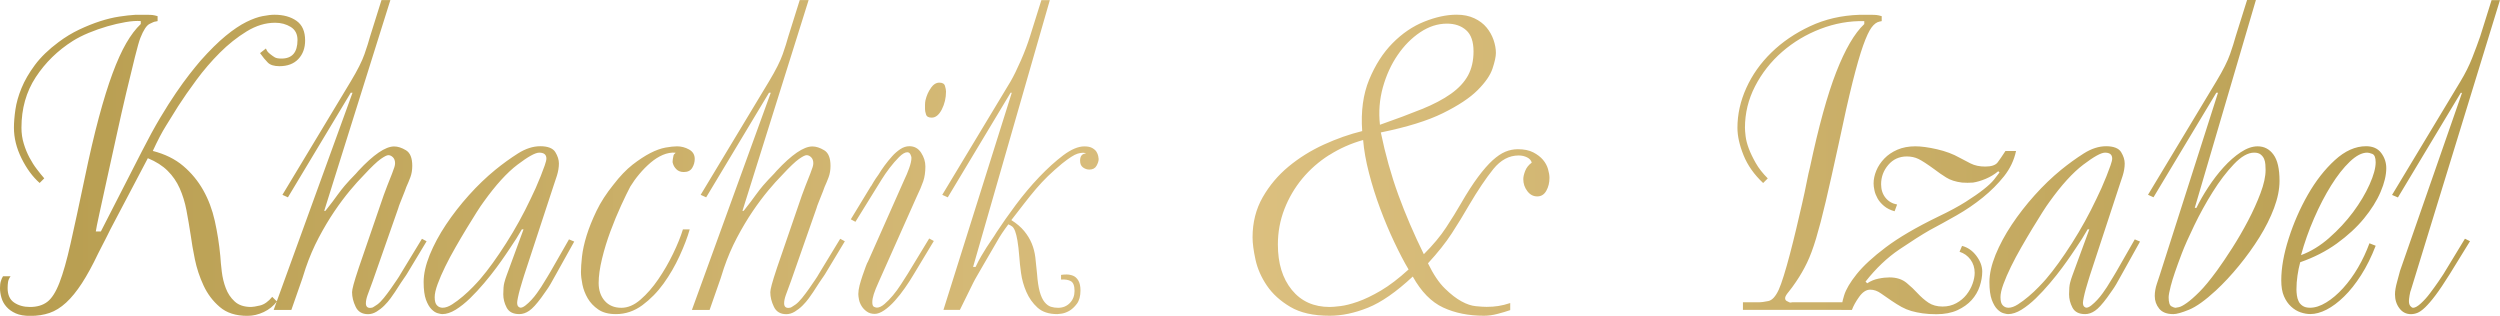 <?xml version="1.0" encoding="UTF-8"?> <svg xmlns="http://www.w3.org/2000/svg" xmlns:xlink="http://www.w3.org/1999/xlink" id="Layer_2" data-name="Layer 2" viewBox="0 0 459.24 58.01"><defs><style> .cls-1 { fill: url(#linear-gradient); } </style><linearGradient id="linear-gradient" x1="0" y1="29" x2="459.24" y2="29" gradientUnits="userSpaceOnUse"><stop offset="0" stop-color="#b79d4f"></stop><stop offset=".49" stop-color="#dcc080"></stop><stop offset="1" stop-color="#b79d4f"></stop></linearGradient></defs><g id="Layer_1-2" data-name="Layer 1"><path class="cls-1" d="m7.28,33.61c-1.29-1.14-2.4-2.65-3.33-4.53-.93-1.88-1.39-3.76-1.39-5.61,0-.98.09-2.09.27-3.33.18-1.24.55-2.56,1.12-3.95.57-1.39,1.39-2.81,2.47-4.26,1.08-1.45,2.52-2.84,4.32-4.18,1.24-.93,2.51-1.7,3.82-2.32,1.31-.62,2.59-1.13,3.82-1.53,1.24-.4,2.41-.68,3.51-.85,1.11-.17,2.1-.28,2.97-.33h2.16c.41,0,.75.01,1,.04.26.03.57.1.93.21v.91l-.39.08c-.16,0-.52.14-1.08.43-.57.28-1.13,1.15-1.7,2.59-.21.52-.54,1.69-1,3.52-.46,1.83-.99,4-1.58,6.5-.59,2.5-1.2,5.16-1.81,7.98-.62,2.82-1.2,5.45-1.74,7.9-.54,2.45-1,4.57-1.39,6.35-.39,1.78-.61,2.88-.66,3.29h.93l7.57-14.79c1.18-2.32,2.29-4.35,3.32-6.08,1.03-1.73,2-3.25,2.9-4.57.9-1.32,1.72-2.45,2.47-3.41.75-.96,1.43-1.79,2.05-2.52,1.7-1.91,3.24-3.43,4.63-4.57,1.39-1.14,2.65-1.98,3.78-2.54s2.14-.92,3.01-1.08c.88-.17,1.59-.25,2.16-.25,1.65,0,3,.38,4.05,1.12,1.06.75,1.58,1.95,1.58,3.6,0,1.39-.41,2.53-1.24,3.41-.83.88-1.99,1.32-3.48,1.32-.98,0-1.69-.22-2.13-.66-.44-.44-.92-1.02-1.43-1.74l1.08-.85c.1.26.21.45.31.58s.28.3.54.5c.26.21.52.39.77.54.26.16.67.23,1.24.23,1.96,0,2.94-1.13,2.94-3.41,0-1.08-.41-1.88-1.24-2.4-.83-.51-1.78-.77-2.87-.77-1.76,0-3.5.53-5.23,1.59-1.73,1.06-3.37,2.36-4.92,3.91s-2.98,3.21-4.3,5c-1.32,1.78-2.44,3.4-3.37,4.84-.72,1.19-1.46,2.38-2.21,3.56-.75,1.19-1.56,2.74-2.44,4.65,2.22.57,4.08,1.48,5.58,2.75,1.5,1.27,2.72,2.75,3.68,4.45.96,1.7,1.67,3.59,2.13,5.65.46,2.07.8,4.21,1.01,6.43.05.83.14,1.78.27,2.87.13,1.08.37,2.1.74,3.06.36.96.9,1.77,1.63,2.44.72.67,1.73,1.01,3.02,1.01.31,0,.85-.09,1.63-.27.77-.18,1.52-.71,2.25-1.59l.85.85c-.62.83-1.42,1.47-2.4,1.94-.98.46-1.99.7-3.02.7-2.12,0-3.81-.54-5.07-1.63-1.27-1.08-2.26-2.4-2.98-3.95-.72-1.55-1.25-3.15-1.59-4.8s-.58-3.07-.74-4.26c-.26-1.7-.53-3.29-.81-4.76-.28-1.47-.7-2.81-1.24-4.03-.54-1.21-1.28-2.29-2.21-3.21-.93-.93-2.14-1.7-3.64-2.32l-6.89,13.09c-.21.41-.38.75-.5,1.01-.13.26-.27.54-.43.85-.15.31-.34.66-.54,1.05-.21.39-.46.89-.77,1.51-1.03,2.17-2.03,3.99-2.98,5.46-.96,1.47-1.92,2.66-2.9,3.56-.98.9-2,1.54-3.06,1.9-1.06.36-2.23.54-3.52.54-1.08,0-1.97-.15-2.67-.46-.7-.31-1.27-.71-1.7-1.2-.44-.49-.75-1.04-.93-1.67-.18-.62-.27-1.21-.27-1.78,0-.52.05-.94.16-1.28.1-.34.23-.63.39-.89h1.39c-.26.36-.41.71-.46,1.04-.05.34-.08.71-.08,1.12,0,1.24.4,2.13,1.2,2.67.8.54,1.77.81,2.9.81,1.29,0,2.35-.31,3.17-.93.83-.62,1.58-1.79,2.25-3.52.67-1.73,1.36-4.14,2.05-7.23.7-3.09,1.56-7.09,2.59-11.99.88-4.23,1.74-7.93,2.59-11.1.85-3.17,1.69-5.88,2.52-8.12.83-2.24,1.67-4.1,2.52-5.57.85-1.47,1.74-2.64,2.67-3.52v-.54c-.77-.06-1.7,0-2.79.19s-2.21.44-3.37.78c-1.16.34-2.3.74-3.41,1.2-1.11.46-2.08.96-2.9,1.47-2.79,1.76-5.06,3.98-6.82,6.66-1.76,2.69-2.63,5.78-2.63,9.29,0,1.03.14,2.01.43,2.94.28.93.63,1.78,1.05,2.56.41.77.86,1.49,1.36,2.13.49.65.94,1.2,1.35,1.67l-.85.85Zm57.46-16.57h-.31l-11.54,19.21-1.01-.46,12.55-20.83c1.24-2.06,2.08-3.73,2.52-5,.44-1.26.79-2.36,1.04-3.29l2.09-6.66h1.63l-12.08,38.49-.08.23h.23c.62-.77,1.06-1.34,1.32-1.7.26-.36.54-.75.85-1.16.57-.77,1.03-1.37,1.39-1.78.36-.41.67-.76.93-1.04.26-.28.5-.54.74-.77s.5-.53.81-.89c2.79-2.99,4.98-4.49,6.58-4.49.67,0,1.39.23,2.17.7s1.16,1.42,1.16,2.87c0,.77-.12,1.47-.35,2.09-.23.62-.48,1.21-.74,1.78-.05.16-.14.4-.27.74-.13.34-.27.7-.43,1.08-.16.39-.31.77-.46,1.16-.16.39-.26.68-.31.89l-4.72,13.47c-.41,1.08-.72,1.92-.93,2.52-.21.59-.31,1.1-.31,1.51,0,.57.26.85.77.85.26,0,.48-.06.66-.19.18-.13.4-.27.66-.43.36-.26.76-.66,1.2-1.2.44-.54.86-1.11,1.28-1.7.41-.59.79-1.13,1.12-1.63.34-.49.55-.84.66-1.05l3.95-6.5.85.46-3.64,6.04c-.1.16-.18.27-.23.35-.05.08-.14.21-.27.39s-.32.46-.58.85c-.26.39-.62.94-1.08,1.67-.21.31-.48.7-.81,1.16-.34.46-.72.92-1.16,1.35-.44.44-.92.81-1.43,1.12-.52.31-1.03.46-1.55.46-1.08,0-1.85-.45-2.28-1.36-.44-.91-.66-1.8-.66-2.68,0-.26.09-.72.27-1.4.18-.67.5-1.71.97-3.11l3.79-11.03c.57-1.71,1.05-3.04,1.43-4,.39-.96.68-1.71.89-2.25.21-.54.35-.95.43-1.2.08-.26.12-.49.12-.7,0-.46-.13-.83-.39-1.09-.26-.26-.54-.39-.85-.39-.26,0-.72.23-1.39.7-.67.47-1.73,1.47-3.17,3.03-.72.73-1.55,1.64-2.48,2.76s-1.89,2.39-2.87,3.84c-.98,1.45-1.94,3.06-2.87,4.82-.93,1.76-1.73,3.62-2.4,5.59l-.62,1.94-2.01,5.75h-3.25l14.48-39.88Zm40.74,27.34l-3.41,6.12c-.72,1.34-1.27,2.26-1.63,2.75-.36.49-.7.97-1.01,1.43-.88,1.19-1.61,1.99-2.21,2.4-.59.41-1.2.62-1.82.62-1.14,0-1.91-.4-2.33-1.2s-.62-1.61-.62-2.44c0-.93.06-1.64.19-2.13.13-.49.27-.94.43-1.36l3.1-8.44h-.31c-.41.72-.76,1.3-1.04,1.74-.28.44-.68,1.05-1.2,1.82-.1.16-.38.56-.81,1.2-.44.65-.98,1.41-1.63,2.29-.65.88-1.39,1.82-2.25,2.83-.85,1.01-1.72,1.94-2.59,2.79-.88.85-1.76,1.55-2.63,2.09-.88.54-1.7.81-2.48.81-.16,0-.43-.05-.81-.16-.39-.1-.77-.35-1.16-.74-.39-.39-.72-.97-1.01-1.74-.28-.77-.43-1.86-.43-3.25,0-1.5.38-3.16,1.12-5,.75-1.83,1.74-3.68,2.98-5.54,1.24-1.86,2.65-3.67,4.22-5.42,1.57-1.75,3.19-3.3,4.84-4.65,1.39-1.13,2.79-2.14,4.18-3.02,1.39-.88,2.76-1.32,4.1-1.32s2.31.36,2.75,1.08c.44.72.66,1.42.66,2.09,0,.72-.13,1.48-.38,2.28-.25.8-.43,1.33-.53,1.59l-5.47,16.65c-.05.16-.15.48-.3.97-.15.49-.3,1.01-.46,1.55-.15.54-.28,1.06-.38,1.55-.1.49-.15.81-.15.97,0,.36.08.61.23.74.16.13.28.19.39.19.26,0,.57-.14.93-.43.36-.28.72-.62,1.08-1.01.36-.39.7-.8,1.01-1.24.31-.44.57-.81.77-1.12.52-.83.89-1.43,1.12-1.82.23-.39.43-.71.58-.97l3.41-5.96.93.39Zm-7.09-9.8c.33-.75.64-1.48.93-2.21.28-.72.53-1.38.74-1.97.21-.59.31-1.02.31-1.28,0-.72-.44-1.08-1.32-1.08-.72,0-2.05.74-3.99,2.21-1.94,1.47-4.02,3.76-6.23,6.85-.31.41-.74,1.05-1.28,1.9-.54.85-1.15,1.83-1.82,2.94-.67,1.11-1.36,2.27-2.05,3.48-.7,1.21-1.33,2.4-1.9,3.56-.57,1.16-1.03,2.23-1.39,3.21-.36.98-.54,1.78-.54,2.4,0,.72.14,1.23.43,1.51.28.29.63.43,1.04.43.52,0,1.1-.21,1.74-.62.64-.41,1.3-.9,1.97-1.47.67-.57,1.29-1.15,1.86-1.74.57-.59,1.01-1.07,1.32-1.43,1.5-1.75,3.08-3.95,4.76-6.58,1.68-2.63,3.19-5.37,4.53-8.21.26-.52.55-1.15.89-1.9Zm28.31,7.55c-.41,1.45-1.03,3.07-1.86,4.88-.83,1.81-1.81,3.5-2.94,5.07-1.14,1.58-2.44,2.9-3.91,3.99-1.47,1.08-3.09,1.63-4.84,1.63-1.34,0-2.43-.28-3.25-.85-.83-.57-1.47-1.25-1.94-2.05-.46-.8-.79-1.64-.97-2.52-.18-.88-.27-1.65-.27-2.32,0-.72.06-1.67.19-2.83.13-1.16.41-2.45.85-3.87.44-1.42,1.05-2.93,1.82-4.53.77-1.6,1.81-3.2,3.1-4.8,1.19-1.55,2.36-2.77,3.52-3.68,1.16-.9,2.25-1.61,3.25-2.13,1.01-.52,1.94-.85,2.79-1.01.85-.15,1.56-.23,2.13-.23.77,0,1.51.19,2.21.58.7.39,1.04.97,1.04,1.74,0,.57-.15,1.11-.46,1.63-.31.52-.83.77-1.55.77-.57,0-1.02-.17-1.35-.5-.34-.33-.56-.71-.66-1.12-.05-.1-.06-.23-.04-.39.03-.16.04-.28.04-.39.05-.26.09-.46.12-.62.03-.16.14-.31.35-.46v-.08c-.77-.05-1.55.09-2.32.42-.77.33-1.52.81-2.25,1.43-.72.62-1.41,1.31-2.05,2.08-.65.77-1.2,1.54-1.67,2.31-.46.87-1.03,2.04-1.7,3.5-.67,1.46-1.32,3.03-1.94,4.7-.62,1.67-1.14,3.35-1.55,5.05-.41,1.69-.62,3.18-.62,4.47s.37,2.43,1.12,3.27c.75.85,1.77,1.27,3.06,1.27,1.19,0,2.36-.5,3.52-1.51,1.16-1.01,2.25-2.25,3.25-3.72,1.01-1.47,1.91-3.03,2.71-4.68.8-1.65,1.41-3.15,1.82-4.49h1.24Zm14.87-25.09h-.31l-11.54,19.21-1.01-.46,12.55-20.83c1.24-2.06,2.08-3.73,2.52-5,.44-1.26.79-2.36,1.04-3.29l2.09-6.66h1.63l-12.08,38.49-.08.23h.23c.62-.77,1.06-1.34,1.32-1.7.26-.36.54-.75.85-1.16.57-.77,1.03-1.37,1.39-1.78.36-.41.67-.76.93-1.04.26-.28.5-.54.74-.77s.5-.53.81-.89c2.79-2.99,4.98-4.49,6.58-4.49.67,0,1.39.23,2.17.7s1.16,1.42,1.16,2.87c0,.77-.12,1.47-.35,2.09-.23.62-.48,1.21-.74,1.78-.05.16-.14.4-.27.74-.13.34-.27.7-.43,1.08-.16.39-.31.77-.46,1.16-.16.39-.26.68-.31.89l-4.72,13.47c-.41,1.08-.72,1.92-.93,2.52-.21.59-.31,1.1-.31,1.51,0,.57.26.85.77.85.26,0,.48-.06.66-.19.18-.13.4-.27.66-.43.36-.26.76-.66,1.2-1.2.44-.54.86-1.11,1.28-1.7.41-.59.79-1.13,1.12-1.63.34-.49.55-.84.66-1.05l3.95-6.5.85.46-3.64,6.04c-.1.16-.18.27-.23.35-.05.08-.14.21-.27.39s-.32.46-.58.85c-.26.39-.62.94-1.08,1.67-.21.31-.48.7-.81,1.16-.34.46-.72.92-1.16,1.35-.44.44-.92.81-1.43,1.12-.52.31-1.03.46-1.55.46-1.08,0-1.85-.45-2.28-1.36-.44-.91-.66-1.8-.66-2.68,0-.26.09-.72.27-1.4.18-.67.5-1.71.97-3.11l3.79-11.03c.57-1.71,1.05-3.04,1.43-4,.39-.96.68-1.71.89-2.25.21-.54.35-.95.43-1.2.08-.26.12-.49.12-.7,0-.46-.13-.83-.39-1.09-.26-.26-.54-.39-.85-.39-.26,0-.72.23-1.39.7-.67.47-1.73,1.47-3.17,3.03-.72.73-1.55,1.64-2.48,2.76s-1.89,2.39-2.87,3.84c-.98,1.45-1.94,3.06-2.87,4.82-.93,1.76-1.73,3.62-2.4,5.59l-.62,1.94-2.01,5.75h-3.25l14.48-39.88Zm18.43,17.19c.15-.26.32-.54.5-.85.18-.31.48-.75.89-1.32.31-.52.68-1.07,1.12-1.67.44-.59.89-1.15,1.36-1.67.46-.52.97-.96,1.51-1.32.54-.36,1.1-.54,1.67-.54.92,0,1.64.4,2.16,1.2.52.8.78,1.64.78,2.52,0,1.03-.13,1.94-.39,2.71-.26.77-.68,1.76-1.25,2.94l-6.87,15.41c-.47,1.03-.79,1.83-.97,2.4-.18.57-.27,1.06-.27,1.47,0,.46.1.75.31.85.21.1.39.15.54.15.41,0,.88-.22,1.39-.66.52-.44,1.03-.97,1.55-1.59.52-.62,1.01-1.29,1.47-2.01.46-.72.88-1.37,1.24-1.94l3.95-6.5.85.46-3.64,6.04c-.52.88-1.07,1.74-1.67,2.59-.59.85-1.21,1.64-1.86,2.36-.65.72-1.29,1.3-1.94,1.74-.65.44-1.23.66-1.74.66-.58,0-1.06-.14-1.46-.43-.4-.28-.72-.62-.96-1.01-.24-.39-.4-.79-.48-1.2s-.12-.75-.12-1.01c0-.46.08-.99.23-1.59.16-.59.34-1.19.54-1.78.21-.59.4-1.13.58-1.63.18-.49.32-.81.43-.97l6.74-15.18c.26-.52.53-1.16.81-1.94.28-.77.43-1.42.43-1.94,0-.16-.07-.36-.19-.62-.13-.26-.32-.39-.58-.39-.41,0-.92.3-1.51.89-.59.59-1.17,1.27-1.74,2.01-.57.75-1.06,1.46-1.47,2.13-.41.67-.67,1.08-.77,1.24l-4.03,6.51-.85-.46,3.72-6.12Zm11-18.08c.46-.65.98-.97,1.55-.97s.92.2,1.04.61.19.75.19,1.02c0,1.19-.26,2.28-.77,3.29-.52,1.01-1.14,1.51-1.86,1.51-.57,0-.92-.19-1.04-.58-.13-.39-.19-.71-.19-.97v-.77c0-.31.03-.59.08-.85.21-.88.54-1.64,1.01-2.28Zm14.87.89h-.23l-11.54,19.21-1.01-.46,12.55-20.83c.57-.98,1.2-2.27,1.9-3.87.7-1.6,1.25-3.07,1.67-4.41l2.09-6.66h1.55l-14.1,49.02h.46c.36-.77.71-1.44,1.05-2.01.33-.57.66-1.1.97-1.59.31-.49.62-.95.93-1.39.31-.44.62-.92.93-1.43.98-1.5,2.16-3.16,3.52-5,1.37-1.83,2.8-3.54,4.3-5.11,1.5-1.57,2.97-2.9,4.41-3.99,1.45-1.08,2.74-1.63,3.87-1.63.62,0,1.11.1,1.47.31.36.21.62.44.77.7.16.26.26.52.31.77.05.26.08.44.08.54,0,.36-.13.77-.39,1.24-.26.46-.7.7-1.32.7-.41,0-.8-.13-1.16-.39-.36-.26-.54-.67-.54-1.24,0-.83.34-1.26,1.01-1.32v-.08c-.41-.1-.92-.06-1.51.12-.59.18-1.54.79-2.83,1.82-.93.77-1.78,1.54-2.56,2.28-.77.75-1.51,1.54-2.21,2.36-.7.83-1.41,1.7-2.13,2.63-.72.93-1.52,1.96-2.4,3.1.98.62,1.77,1.29,2.36,2.01.59.72,1.06,1.49,1.39,2.29.33.8.55,1.65.66,2.56s.21,1.9.31,2.98c.1,1.39.27,2.5.5,3.33.23.83.53,1.46.89,1.9.36.44.75.72,1.16.85.41.13.85.19,1.32.19.88,0,1.6-.3,2.17-.89.57-.59.85-1.33.85-2.21,0-.93-.22-1.52-.66-1.78-.44-.26-1.04-.36-1.82-.31v-.85c.26-.05.59-.08,1.01-.08s.81.08,1.2.23c.39.16.71.45.97.89.26.44.39,1.05.39,1.82,0,1.03-.22,1.85-.66,2.44-.44.59-.92,1.03-1.43,1.32-.52.28-1,.45-1.43.5-.44.05-.68.08-.74.08-1.55,0-2.76-.4-3.64-1.2-.88-.8-1.56-1.77-2.05-2.9-.49-1.13-.81-2.29-.97-3.45-.16-1.16-.26-2.13-.31-2.9-.1-1.29-.22-2.31-.35-3.06-.13-.75-.27-1.33-.43-1.74-.16-.41-.34-.7-.54-.85-.21-.16-.44-.28-.7-.39-.46.62-.85,1.16-1.16,1.63-.31.46-.67,1.06-1.08,1.78-.26.46-.59,1.04-1.01,1.74-.41.7-.83,1.41-1.24,2.13-.41.72-.8,1.39-1.16,2.01-.36.62-.62,1.08-.77,1.39l-2.48,5.03h-3.02l12.55-39.88Zm91.54,39.93c-.72.25-1.51.48-2.36.7-.85.22-1.67.33-2.44.33-2.84,0-5.34-.5-7.51-1.51-2.17-1.01-4.03-2.9-5.58-5.69-3.05,2.84-5.8,4.75-8.25,5.73-2.45.98-4.79,1.47-7.01,1.47-3,0-5.41-.54-7.24-1.63-1.83-1.08-3.27-2.39-4.3-3.91-1.03-1.52-1.73-3.11-2.09-4.76-.36-1.65-.54-3.02-.54-4.1,0-2.74.62-5.19,1.86-7.36,1.24-2.17,2.83-4.05,4.76-5.65,1.94-1.6,4.09-2.94,6.47-4.03,2.37-1.08,4.72-1.91,7.05-2.48-.26-3.61.17-6.76,1.28-9.45,1.11-2.68,2.54-4.92,4.3-6.7s3.69-3.1,5.81-3.95c2.12-.85,4.1-1.28,5.96-1.28,1.24,0,2.32.22,3.25.66.93.44,1.68,1,2.25,1.7.57.69.99,1.45,1.28,2.28.28.82.43,1.62.43,2.39,0,.67-.21,1.62-.62,2.86-.41,1.24-1.33,2.56-2.75,3.98-1.42,1.42-3.54,2.82-6.35,4.21-2.81,1.39-6.62,2.57-11.42,3.55.83,4.02,1.9,7.84,3.21,11.45,1.32,3.61,2.88,7.25,4.69,10.92,1.7-1.7,3.07-3.34,4.1-4.92,1.03-1.57,1.94-3.03,2.71-4.38,1.13-1.96,2.18-3.59,3.14-4.88.96-1.29,1.85-2.31,2.67-3.06.83-.75,1.61-1.28,2.36-1.59.75-.31,1.51-.46,2.29-.46,1.13,0,2.08.19,2.83.58.75.39,1.34.84,1.78,1.36.44.52.75,1.08.93,1.7.18.62.27,1.16.27,1.63,0,.88-.19,1.67-.58,2.36-.39.7-.94,1.04-1.67,1.04s-1.33-.32-1.82-.97c-.49-.64-.74-1.38-.74-2.21,0-.41.12-.92.35-1.51.23-.59.63-1.1,1.2-1.51-.1-.41-.39-.74-.85-.97s-.98-.35-1.55-.35c-1.76,0-3.3.83-4.65,2.49-1.34,1.66-2.84,3.88-4.49,6.68-.98,1.71-2.03,3.42-3.14,5.13-1.11,1.71-2.57,3.55-4.38,5.51.98,2.02,2.01,3.56,3.1,4.62,1.08,1.06,2.1,1.85,3.06,2.37.95.52,1.84.82,2.67.89.83.08,1.47.12,1.94.12.77,0,1.5-.05,2.17-.16.67-.1,1.39-.28,2.17-.54v1.29Zm-33.22-28.51c-1.91,1.21-3.56,2.66-4.96,4.34-1.39,1.68-2.49,3.55-3.29,5.61-.8,2.07-1.2,4.23-1.2,6.51,0,3.46.85,6.23,2.56,8.33s4.03,3.14,6.97,3.14c.41,0,1.06-.05,1.94-.16.88-.1,1.95-.37,3.21-.81,1.26-.44,2.68-1.12,4.26-2.05,1.57-.93,3.26-2.22,5.07-3.87-.83-1.39-1.7-3.07-2.63-5.03-.93-1.96-1.79-4.01-2.59-6.16-.8-2.14-1.48-4.31-2.05-6.51-.57-2.19-.93-4.22-1.08-6.08-2.22.62-4.29,1.54-6.2,2.75Zm16.96-8.4c2.17-.88,3.96-1.82,5.38-2.83,1.42-1.01,2.46-2.13,3.14-3.37.67-1.24,1.01-2.71,1.01-4.41,0-1.81-.45-3.11-1.36-3.91-.9-.8-2.08-1.2-3.52-1.2-1.7,0-3.34.53-4.92,1.59-1.58,1.06-2.96,2.45-4.14,4.18-1.19,1.73-2.09,3.71-2.71,5.92-.62,2.22-.8,4.52-.54,6.89,2.94-1.03,5.5-1.99,7.67-2.87Zm59.01,35.47h2.79c.57,0,1.2-.08,1.9-.23.7-.16,1.33-.85,1.9-2.09.26-.57.57-1.43.93-2.59.36-1.16.74-2.47,1.12-3.94.39-1.47.77-3.02,1.16-4.64.39-1.62.75-3.17,1.08-4.64.34-1.47.62-2.8.85-3.98.23-1.19.43-2.06.58-2.63,1.6-7.53,3.21-13.38,4.84-17.55s3.34-7.12,5.15-8.82v-.54c-2.74-.06-5.42.42-8.05,1.43-2.63,1.01-4.98,2.42-7.05,4.22-2.07,1.81-3.72,3.91-4.96,6.31-1.24,2.4-1.86,4.94-1.86,7.63,0,.36.04.88.12,1.55.08.67.27,1.42.58,2.25.31.83.74,1.72,1.28,2.67.54.96,1.28,1.9,2.21,2.83l-.85.85c-1.65-1.55-2.85-3.25-3.6-5.11-.75-1.86-1.12-3.54-1.12-5.03,0-2.48.54-4.92,1.63-7.32,1.08-2.4,2.62-4.57,4.61-6.51,1.99-1.94,4.35-3.55,7.09-4.83,2.74-1.29,5.76-1.99,9.06-2.1h2.17c.41,0,.75.01,1.01.04.26.03.57.1.93.21v.91l-.39.08c-.52.1-1.01.46-1.47,1.08-.46.62-.98,1.73-1.55,3.32-.57,1.6-1.21,3.84-1.94,6.73-.72,2.89-1.58,6.68-2.56,11.37-.93,4.28-1.72,7.78-2.36,10.52s-1.24,5-1.78,6.81c-.54,1.8-1.1,3.3-1.67,4.48s-1.24,2.35-2.01,3.48c-.52.77-.98,1.4-1.39,1.89-.41.49-.62.86-.62,1.12s.1.44.31.54c.21.1.36.18.46.23.1.05.19.06.27.04.08-.03.17-.04.27-.04h9.68v1.39h-18.74v-1.39Zm50.18-27.8c-.36,1.7-1.1,3.25-2.21,4.65-1.11,1.39-2.41,2.7-3.91,3.91-1.5,1.21-3.11,2.31-4.84,3.29-1.73.98-3.37,1.89-4.92,2.71-1.45.83-3.29,2-5.54,3.52-2.25,1.52-4.33,3.5-6.23,5.92l.31.31c.62-.41,1.3-.7,2.05-.85.75-.16,1.43-.23,2.05-.23,1.29,0,2.33.34,3.14,1.01.8.67,1.46,1.29,1.97,1.86.67.72,1.36,1.32,2.05,1.78.7.46,1.56.7,2.59.7.93,0,1.77-.21,2.52-.62.75-.41,1.37-.93,1.86-1.55.49-.62.86-1.29,1.12-2.01.26-.72.39-1.39.39-2.01,0-.93-.26-1.74-.77-2.44-.52-.7-1.19-1.17-2.01-1.43l.46-1.08c1.03.26,1.91.87,2.63,1.82.72.96,1.08,1.92,1.08,2.9,0,.88-.16,1.78-.47,2.71-.31.93-.81,1.77-1.48,2.52-.68.75-1.55,1.37-2.61,1.86-1.07.49-2.35.74-3.86.74-.94,0-1.78-.05-2.53-.16s-1.44-.25-2.07-.43c-.62-.18-1.22-.43-1.79-.74s-1.19-.7-1.87-1.16c-.62-.41-1.26-.85-1.91-1.32s-1.31-.7-1.99-.7c-.73,0-1.4.44-2.03,1.32s-1.07,1.68-1.33,2.4h-1.94c0-.67.17-1.56.51-2.67.34-1.11,1.11-2.41,2.31-3.91,1.2-1.5,2.98-3.14,5.34-4.92s5.55-3.65,9.58-5.61c2.06-.98,3.77-1.9,5.11-2.75,1.34-.85,2.44-1.61,3.29-2.29.85-.67,1.48-1.26,1.9-1.78.41-.52.75-.95,1.01-1.32l-.23-.23c-.67.57-1.43,1.03-2.28,1.39-.85.36-1.64.59-2.36.7-.67.05-1.34.05-2.01,0-1.19-.15-2.16-.46-2.9-.93-.75-.46-1.46-.96-2.13-1.47-1.34-.98-2.34-1.63-2.98-1.94-.65-.31-1.36-.46-2.13-.46-1.39,0-2.53.52-3.41,1.55-.88,1.03-1.32,2.22-1.32,3.56,0,.98.27,1.81.81,2.48.54.67,1.25,1.08,2.13,1.24l-.46,1.24c-.77-.21-1.42-.53-1.94-.97-.52-.44-.92-.9-1.19-1.39-.27-.49-.47-.98-.57-1.47-.11-.49-.16-.92-.16-1.28,0-.77.17-1.56.5-2.36.33-.8.83-1.54,1.47-2.21.64-.67,1.44-1.21,2.4-1.63.96-.41,2.05-.62,3.29-.62,1.08,0,2.41.18,3.99.54,1.57.36,2.96.88,4.14,1.55.57.31,1.24.66,2.01,1.05.77.39,1.68.58,2.71.58,1.13,0,1.9-.26,2.28-.77.39-.52.86-1.21,1.43-2.09h1.94Zm22.77,16.65l-3.41,6.12c-.72,1.34-1.27,2.26-1.63,2.75-.36.49-.7.97-1.01,1.43-.88,1.19-1.61,1.99-2.21,2.4-.59.41-1.2.62-1.82.62-1.14,0-1.91-.4-2.33-1.2s-.62-1.61-.62-2.44c0-.93.06-1.64.19-2.13.13-.49.27-.94.43-1.36l3.1-8.44h-.31c-.41.72-.76,1.3-1.04,1.74-.28.44-.68,1.05-1.2,1.82-.1.16-.38.56-.81,1.2-.44.65-.98,1.41-1.63,2.29-.65.88-1.39,1.82-2.25,2.83-.85,1.01-1.72,1.94-2.59,2.79-.88.85-1.76,1.55-2.63,2.09-.88.54-1.7.81-2.48.81-.16,0-.43-.05-.81-.16-.39-.1-.77-.35-1.16-.74-.39-.39-.72-.97-1.01-1.74-.28-.77-.43-1.86-.43-3.25,0-1.5.38-3.16,1.12-5,.75-1.83,1.74-3.68,2.98-5.54,1.24-1.86,2.65-3.67,4.22-5.42,1.57-1.75,3.19-3.3,4.84-4.65,1.39-1.13,2.79-2.14,4.18-3.02,1.39-.88,2.76-1.32,4.1-1.32s2.31.36,2.75,1.08c.44.72.66,1.42.66,2.09,0,.72-.13,1.48-.38,2.28-.25.8-.43,1.33-.53,1.59l-5.47,16.65c-.05.16-.15.48-.3.97-.15.49-.3,1.01-.46,1.55-.15.54-.28,1.06-.38,1.55-.1.49-.15.81-.15.97,0,.36.08.61.23.74.16.13.28.19.39.19.26,0,.57-.14.93-.43.36-.28.72-.62,1.08-1.01.36-.39.7-.8,1.01-1.24.31-.44.57-.81.77-1.12.52-.83.89-1.43,1.12-1.82.23-.39.43-.71.58-.97l3.41-5.96.93.39Zm-7.09-9.8c.33-.75.64-1.48.93-2.21.28-.72.53-1.38.74-1.97.21-.59.31-1.02.31-1.28,0-.72-.44-1.08-1.32-1.08-.72,0-2.05.74-3.99,2.21-1.94,1.47-4.02,3.76-6.23,6.85-.31.41-.74,1.05-1.28,1.9-.54.85-1.15,1.83-1.82,2.94-.67,1.11-1.36,2.27-2.05,3.48-.7,1.21-1.33,2.4-1.9,3.56-.57,1.16-1.03,2.23-1.39,3.21-.36.98-.54,1.78-.54,2.4,0,.72.14,1.23.43,1.51.28.29.63.43,1.04.43.52,0,1.1-.21,1.74-.62.64-.41,1.3-.9,1.97-1.47.67-.57,1.29-1.15,1.86-1.74.57-.59,1.01-1.07,1.32-1.43,1.5-1.75,3.08-3.95,4.76-6.58,1.68-2.63,3.19-5.37,4.53-8.21.26-.52.55-1.15.89-1.9ZM414.4,0l-11.23,38.18h.31c.57-1.19,1.29-2.45,2.17-3.79.88-1.34,1.82-2.57,2.83-3.68,1.01-1.11,2.05-2.03,3.14-2.75s2.12-1.08,3.1-1.08c1.19,0,2.16.5,2.9,1.51.75,1.01,1.12,2.62,1.12,4.84,0,1.55-.34,3.21-1.01,5-.67,1.78-1.56,3.56-2.67,5.34-1.11,1.78-2.36,3.52-3.76,5.23-1.39,1.7-2.81,3.23-4.26,4.57-1.96,1.81-3.6,2.98-4.92,3.52s-2.28.81-2.9.81c-1.19,0-2.05-.34-2.59-1.01-.54-.67-.81-1.44-.81-2.32,0-.72.13-1.47.39-2.25.26-.77.44-1.32.54-1.63l10.69-33.46h-.31l-11.54,19.21-1.01-.46,12.55-20.83c1.24-2.06,2.08-3.73,2.52-5,.44-1.26.79-2.36,1.04-3.29l2.09-6.66h1.63Zm-15.6,52.35c-.29,1.14-.43,1.89-.43,2.25,0,.93.17,1.48.51,1.67.34.18.58.27.74.27.1,0,.32-.04.66-.12.34-.08.82-.34,1.44-.78.62-.44,1.39-1.11,2.29-2.01.91-.9,1.98-2.21,3.23-3.91.83-1.14,1.76-2.52,2.8-4.14,1.04-1.63,2.01-3.3,2.92-5.03.91-1.73,1.67-3.42,2.29-5.07.62-1.65.93-3.07.93-4.26,0-.31-.01-.64-.04-1.01-.03-.36-.1-.7-.23-1.01-.13-.31-.34-.58-.62-.81s-.69-.35-1.21-.35c-1.14,0-2.38.71-3.73,2.13-1.35,1.42-2.65,3.12-3.89,5.11-1.25,1.99-2.37,4.03-3.38,6.12-1.01,2.09-1.78,3.81-2.29,5.15-1.04,2.74-1.7,4.67-1.98,5.81Zm37.6-7.2c-.77,2.01-1.67,3.81-2.67,5.38-1.01,1.58-2.05,2.89-3.14,3.95-1.08,1.06-2.16,1.86-3.21,2.4-1.06.54-2.05.81-2.98.81-.57,0-1.16-.1-1.78-.31-.62-.21-1.2-.55-1.74-1.05-.54-.49-.98-1.12-1.32-1.9-.34-.77-.5-1.75-.5-2.94,0-2.27.45-4.83,1.36-7.67.9-2.84,2.08-5.52,3.52-8.05,1.45-2.53,3.1-4.65,4.96-6.35,1.86-1.7,3.77-2.56,5.73-2.56,1.24,0,2.17.41,2.79,1.24.62.83.93,1.76.93,2.79,0,1.29-.35,2.75-1.05,4.38-.7,1.63-1.72,3.25-3.06,4.88-1.34,1.63-3,3.15-4.96,4.57s-4.21,2.57-6.74,3.45c-.21.77-.38,1.59-.5,2.44-.13.85-.19,1.72-.19,2.59,0,.31.03.66.08,1.05.05.39.15.75.31,1.08.15.34.4.62.74.85.33.23.79.35,1.36.35.93,0,1.92-.32,2.98-.97,1.06-.64,2.09-1.52,3.1-2.63,1.01-1.11,1.92-2.37,2.75-3.79.83-1.42,1.52-2.9,2.09-4.45l1.16.46Zm-8.52-1.47c1.65-1.44,3.11-3.02,4.38-4.72,1.26-1.7,2.27-3.39,3.02-5.07.75-1.68,1.12-3.03,1.12-4.07,0-.88-.21-1.39-.62-1.55-.41-.16-.72-.23-.93-.23-.98,0-2.05.56-3.21,1.67-1.16,1.11-2.3,2.56-3.41,4.34-1.11,1.78-2.16,3.79-3.14,6.04-.98,2.25-1.78,4.51-2.4,6.78,1.81-.67,3.54-1.73,5.19-3.18ZM459.24,0l-16.34,53.2c-.1.21-.19.56-.27,1.05-.08.49-.12.84-.12,1.05,0,.41.09.72.27.93.18.21.35.31.5.31.36,0,.84-.27,1.43-.81.59-.54,1.16-1.17,1.7-1.9.54-.72,1.05-1.42,1.51-2.09.46-.67.77-1.14.93-1.39l3.95-6.5.93.46-3.72,6.04c-1.03,1.65-1.91,2.96-2.63,3.91-.72.96-1.36,1.69-1.9,2.21-.54.52-1.02.85-1.43,1.01-.41.16-.8.23-1.16.23-.88,0-1.59-.36-2.13-1.08s-.81-1.57-.81-2.56c0-.62.13-1.39.39-2.32.26-.93.44-1.6.54-2.01l11.38-32.68h-.23l-11.54,19.21-1.08-.46,12.55-20.83c.88-1.45,1.6-2.89,2.17-4.34.57-1.45,1.06-2.76,1.47-3.95l2.09-6.66h1.55Z"></path></g></svg> 